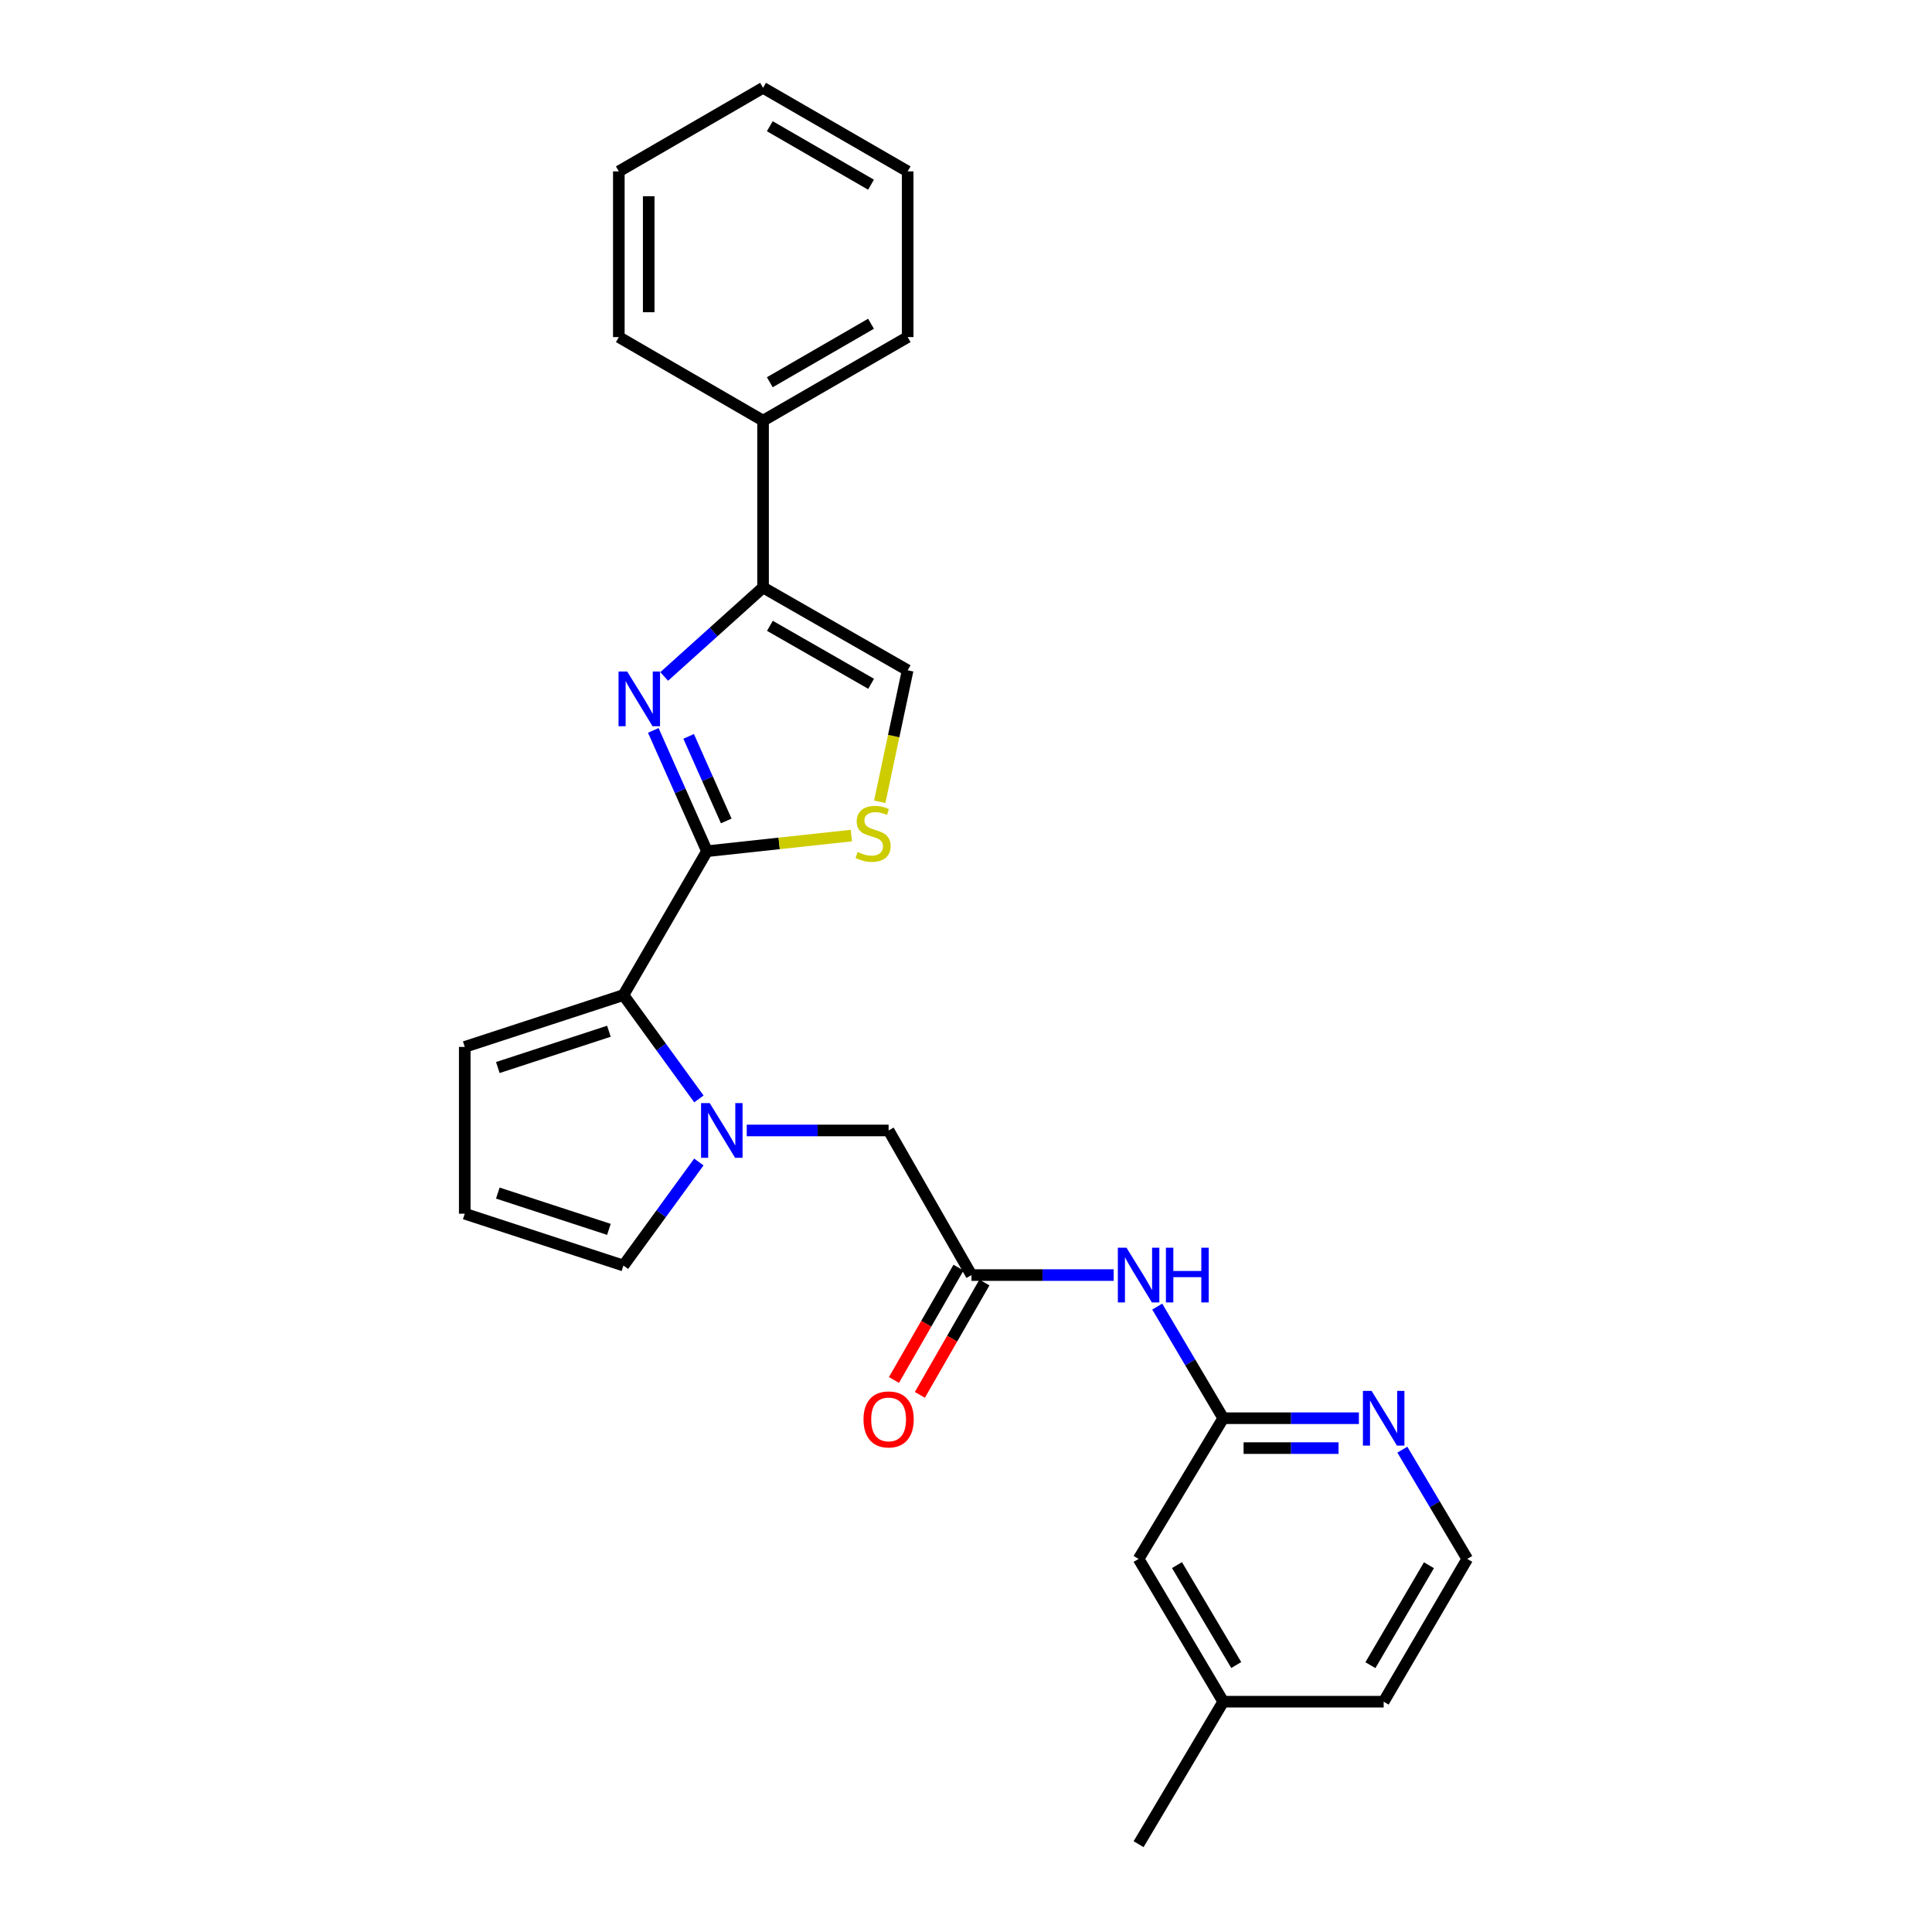 <?xml version='1.0' encoding='iso-8859-1'?>
<svg version='1.1' baseProfile='full'
              xmlns='http://www.w3.org/2000/svg'
                      xmlns:rdkit='http://www.rdkit.org/xml'
                      xmlns:xlink='http://www.w3.org/1999/xlink'
                  xml:space='preserve'
width='1000px' height='1000px' viewBox='0 0 1000 1000'>
<!-- END OF HEADER -->
<rect style='opacity:1.0;fill:#FFFFFF;stroke:none' width='1000' height='1000' x='0' y='0'> </rect>
<path class='bond-0' d='M 365.937,440.581 L 352.041,409.317' style='fill:none;fill-rule:evenodd;stroke:#000000;stroke-width:6px;stroke-linecap:butt;stroke-linejoin:miter;stroke-opacity:1' />
<path class='bond-0' d='M 352.041,409.317 L 338.145,378.053' style='fill:none;fill-rule:evenodd;stroke:#0000FF;stroke-width:6px;stroke-linecap:butt;stroke-linejoin:miter;stroke-opacity:1' />
<path class='bond-0' d='M 375.9,424.92 L 366.173,403.036' style='fill:none;fill-rule:evenodd;stroke:#000000;stroke-width:6px;stroke-linecap:butt;stroke-linejoin:miter;stroke-opacity:1' />
<path class='bond-0' d='M 366.173,403.036 L 356.445,381.151' style='fill:none;fill-rule:evenodd;stroke:#0000FF;stroke-width:6px;stroke-linecap:butt;stroke-linejoin:miter;stroke-opacity:1' />
<path class='bond-2' d='M 365.937,440.581 L 322.687,515.044' style='fill:none;fill-rule:evenodd;stroke:#000000;stroke-width:6px;stroke-linecap:butt;stroke-linejoin:miter;stroke-opacity:1' />
<path class='bond-4' d='M 365.937,440.581 L 403.3,436.537' style='fill:none;fill-rule:evenodd;stroke:#000000;stroke-width:6px;stroke-linecap:butt;stroke-linejoin:miter;stroke-opacity:1' />
<path class='bond-4' d='M 403.3,436.537 L 440.663,432.493' style='fill:none;fill-rule:evenodd;stroke:#CCCC00;stroke-width:6px;stroke-linecap:butt;stroke-linejoin:miter;stroke-opacity:1' />
<path class='bond-3' d='M 343.787,350.131 L 369.373,327.105' style='fill:none;fill-rule:evenodd;stroke:#0000FF;stroke-width:6px;stroke-linecap:butt;stroke-linejoin:miter;stroke-opacity:1' />
<path class='bond-3' d='M 369.373,327.105 L 394.959,304.078' style='fill:none;fill-rule:evenodd;stroke:#000000;stroke-width:6px;stroke-linecap:butt;stroke-linejoin:miter;stroke-opacity:1' />
<path class='bond-1' d='M 361.747,568.8 L 342.217,541.922' style='fill:none;fill-rule:evenodd;stroke:#0000FF;stroke-width:6px;stroke-linecap:butt;stroke-linejoin:miter;stroke-opacity:1' />
<path class='bond-1' d='M 342.217,541.922 L 322.687,515.044' style='fill:none;fill-rule:evenodd;stroke:#000000;stroke-width:6px;stroke-linecap:butt;stroke-linejoin:miter;stroke-opacity:1' />
<path class='bond-9' d='M 386.508,585.125 L 423.227,585.125' style='fill:none;fill-rule:evenodd;stroke:#0000FF;stroke-width:6px;stroke-linecap:butt;stroke-linejoin:miter;stroke-opacity:1' />
<path class='bond-9' d='M 423.227,585.125 L 459.946,585.125' style='fill:none;fill-rule:evenodd;stroke:#000000;stroke-width:6px;stroke-linecap:butt;stroke-linejoin:miter;stroke-opacity:1' />
<path class='bond-10' d='M 361.722,601.448 L 342.204,628.246' style='fill:none;fill-rule:evenodd;stroke:#0000FF;stroke-width:6px;stroke-linecap:butt;stroke-linejoin:miter;stroke-opacity:1' />
<path class='bond-10' d='M 342.204,628.246 L 322.687,655.043' style='fill:none;fill-rule:evenodd;stroke:#000000;stroke-width:6px;stroke-linecap:butt;stroke-linejoin:miter;stroke-opacity:1' />
<path class='bond-12' d='M 322.687,515.044 L 240.552,541.875' style='fill:none;fill-rule:evenodd;stroke:#000000;stroke-width:6px;stroke-linecap:butt;stroke-linejoin:miter;stroke-opacity:1' />
<path class='bond-12' d='M 315.169,533.769 L 257.674,552.551' style='fill:none;fill-rule:evenodd;stroke:#000000;stroke-width:6px;stroke-linecap:butt;stroke-linejoin:miter;stroke-opacity:1' />
<path class='bond-14' d='M 394.959,304.078 L 394.959,217.724' style='fill:none;fill-rule:evenodd;stroke:#000000;stroke-width:6px;stroke-linecap:butt;stroke-linejoin:miter;stroke-opacity:1' />
<path class='bond-26' d='M 394.959,304.078 L 469.801,346.941' style='fill:none;fill-rule:evenodd;stroke:#000000;stroke-width:6px;stroke-linecap:butt;stroke-linejoin:miter;stroke-opacity:1' />
<path class='bond-26' d='M 398.5,323.927 L 450.889,353.931' style='fill:none;fill-rule:evenodd;stroke:#000000;stroke-width:6px;stroke-linecap:butt;stroke-linejoin:miter;stroke-opacity:1' />
<path class='bond-5' d='M 455.358,415.001 L 462.579,380.971' style='fill:none;fill-rule:evenodd;stroke:#CCCC00;stroke-width:6px;stroke-linecap:butt;stroke-linejoin:miter;stroke-opacity:1' />
<path class='bond-5' d='M 462.579,380.971 L 469.801,346.941' style='fill:none;fill-rule:evenodd;stroke:#000000;stroke-width:6px;stroke-linecap:butt;stroke-linejoin:miter;stroke-opacity:1' />
<path class='bond-6' d='M 502.827,659.975 L 459.946,585.125' style='fill:none;fill-rule:evenodd;stroke:#000000;stroke-width:6px;stroke-linecap:butt;stroke-linejoin:miter;stroke-opacity:1' />
<path class='bond-7' d='M 502.827,659.975 L 539.63,659.975' style='fill:none;fill-rule:evenodd;stroke:#000000;stroke-width:6px;stroke-linecap:butt;stroke-linejoin:miter;stroke-opacity:1' />
<path class='bond-7' d='M 539.63,659.975 L 576.432,659.975' style='fill:none;fill-rule:evenodd;stroke:#0000FF;stroke-width:6px;stroke-linecap:butt;stroke-linejoin:miter;stroke-opacity:1' />
<path class='bond-15' d='M 496.122,656.123 L 479.414,685.2' style='fill:none;fill-rule:evenodd;stroke:#000000;stroke-width:6px;stroke-linecap:butt;stroke-linejoin:miter;stroke-opacity:1' />
<path class='bond-15' d='M 479.414,685.2 L 462.706,714.277' style='fill:none;fill-rule:evenodd;stroke:#FF0000;stroke-width:6px;stroke-linecap:butt;stroke-linejoin:miter;stroke-opacity:1' />
<path class='bond-15' d='M 509.531,663.827 L 492.823,692.905' style='fill:none;fill-rule:evenodd;stroke:#000000;stroke-width:6px;stroke-linecap:butt;stroke-linejoin:miter;stroke-opacity:1' />
<path class='bond-15' d='M 492.823,692.905 L 476.115,721.982' style='fill:none;fill-rule:evenodd;stroke:#FF0000;stroke-width:6px;stroke-linecap:butt;stroke-linejoin:miter;stroke-opacity:1' />
<path class='bond-8' d='M 598.98,676.287 L 616.062,705.178' style='fill:none;fill-rule:evenodd;stroke:#0000FF;stroke-width:6px;stroke-linecap:butt;stroke-linejoin:miter;stroke-opacity:1' />
<path class='bond-8' d='M 616.062,705.178 L 633.144,734.069' style='fill:none;fill-rule:evenodd;stroke:#000000;stroke-width:6px;stroke-linecap:butt;stroke-linejoin:miter;stroke-opacity:1' />
<path class='bond-11' d='M 633.144,734.069 L 668.254,734.069' style='fill:none;fill-rule:evenodd;stroke:#000000;stroke-width:6px;stroke-linecap:butt;stroke-linejoin:miter;stroke-opacity:1' />
<path class='bond-11' d='M 668.254,734.069 L 703.365,734.069' style='fill:none;fill-rule:evenodd;stroke:#0000FF;stroke-width:6px;stroke-linecap:butt;stroke-linejoin:miter;stroke-opacity:1' />
<path class='bond-11' d='M 643.677,749.533 L 668.254,749.533' style='fill:none;fill-rule:evenodd;stroke:#000000;stroke-width:6px;stroke-linecap:butt;stroke-linejoin:miter;stroke-opacity:1' />
<path class='bond-11' d='M 668.254,749.533 L 692.832,749.533' style='fill:none;fill-rule:evenodd;stroke:#0000FF;stroke-width:6px;stroke-linecap:butt;stroke-linejoin:miter;stroke-opacity:1' />
<path class='bond-16' d='M 633.144,734.069 L 589.335,806.891' style='fill:none;fill-rule:evenodd;stroke:#000000;stroke-width:6px;stroke-linecap:butt;stroke-linejoin:miter;stroke-opacity:1' />
<path class='bond-27' d='M 322.687,655.043 L 240.552,628.212' style='fill:none;fill-rule:evenodd;stroke:#000000;stroke-width:6px;stroke-linecap:butt;stroke-linejoin:miter;stroke-opacity:1' />
<path class='bond-27' d='M 315.169,636.318 L 257.674,617.536' style='fill:none;fill-rule:evenodd;stroke:#000000;stroke-width:6px;stroke-linecap:butt;stroke-linejoin:miter;stroke-opacity:1' />
<path class='bond-17' d='M 725.852,750.346 L 742.65,778.619' style='fill:none;fill-rule:evenodd;stroke:#0000FF;stroke-width:6px;stroke-linecap:butt;stroke-linejoin:miter;stroke-opacity:1' />
<path class='bond-17' d='M 742.65,778.619 L 759.448,806.891' style='fill:none;fill-rule:evenodd;stroke:#000000;stroke-width:6px;stroke-linecap:butt;stroke-linejoin:miter;stroke-opacity:1' />
<path class='bond-13' d='M 240.552,541.875 L 240.552,628.212' style='fill:none;fill-rule:evenodd;stroke:#000000;stroke-width:6px;stroke-linecap:butt;stroke-linejoin:miter;stroke-opacity:1' />
<path class='bond-19' d='M 394.959,217.724 L 469.801,174.474' style='fill:none;fill-rule:evenodd;stroke:#000000;stroke-width:6px;stroke-linecap:butt;stroke-linejoin:miter;stroke-opacity:1' />
<path class='bond-19' d='M 398.448,197.847 L 450.837,167.572' style='fill:none;fill-rule:evenodd;stroke:#000000;stroke-width:6px;stroke-linecap:butt;stroke-linejoin:miter;stroke-opacity:1' />
<path class='bond-20' d='M 394.959,217.724 L 320.307,174.474' style='fill:none;fill-rule:evenodd;stroke:#000000;stroke-width:6px;stroke-linecap:butt;stroke-linejoin:miter;stroke-opacity:1' />
<path class='bond-18' d='M 589.335,806.891 L 633.144,880.795' style='fill:none;fill-rule:evenodd;stroke:#000000;stroke-width:6px;stroke-linecap:butt;stroke-linejoin:miter;stroke-opacity:1' />
<path class='bond-18' d='M 609.21,810.091 L 639.875,861.824' style='fill:none;fill-rule:evenodd;stroke:#000000;stroke-width:6px;stroke-linecap:butt;stroke-linejoin:miter;stroke-opacity:1' />
<path class='bond-29' d='M 759.448,806.891 L 716.181,880.795' style='fill:none;fill-rule:evenodd;stroke:#000000;stroke-width:6px;stroke-linecap:butt;stroke-linejoin:miter;stroke-opacity:1' />
<path class='bond-29' d='M 739.612,810.163 L 709.325,861.896' style='fill:none;fill-rule:evenodd;stroke:#000000;stroke-width:6px;stroke-linecap:butt;stroke-linejoin:miter;stroke-opacity:1' />
<path class='bond-21' d='M 633.144,880.795 L 716.181,880.795' style='fill:none;fill-rule:evenodd;stroke:#000000;stroke-width:6px;stroke-linecap:butt;stroke-linejoin:miter;stroke-opacity:1' />
<path class='bond-22' d='M 633.144,880.795 L 589.335,954.545' style='fill:none;fill-rule:evenodd;stroke:#000000;stroke-width:6px;stroke-linecap:butt;stroke-linejoin:miter;stroke-opacity:1' />
<path class='bond-24' d='M 469.801,174.474 L 469.801,88.704' style='fill:none;fill-rule:evenodd;stroke:#000000;stroke-width:6px;stroke-linecap:butt;stroke-linejoin:miter;stroke-opacity:1' />
<path class='bond-23' d='M 320.307,174.474 L 320.307,88.704' style='fill:none;fill-rule:evenodd;stroke:#000000;stroke-width:6px;stroke-linecap:butt;stroke-linejoin:miter;stroke-opacity:1' />
<path class='bond-23' d='M 335.772,161.609 L 335.772,101.57' style='fill:none;fill-rule:evenodd;stroke:#000000;stroke-width:6px;stroke-linecap:butt;stroke-linejoin:miter;stroke-opacity:1' />
<path class='bond-25' d='M 320.307,88.704 L 394.959,45.455' style='fill:none;fill-rule:evenodd;stroke:#000000;stroke-width:6px;stroke-linecap:butt;stroke-linejoin:miter;stroke-opacity:1' />
<path class='bond-28' d='M 469.801,88.704 L 394.959,45.455' style='fill:none;fill-rule:evenodd;stroke:#000000;stroke-width:6px;stroke-linecap:butt;stroke-linejoin:miter;stroke-opacity:1' />
<path class='bond-28' d='M 450.837,95.607 L 398.448,65.332' style='fill:none;fill-rule:evenodd;stroke:#000000;stroke-width:6px;stroke-linecap:butt;stroke-linejoin:miter;stroke-opacity:1' />
<path  class='atom-1' d='M 324.632 347.576
L 333.912 362.576
Q 334.832 364.056, 336.312 366.736
Q 337.792 369.416, 337.872 369.576
L 337.872 347.576
L 341.632 347.576
L 341.632 375.896
L 337.752 375.896
L 327.792 359.496
Q 326.632 357.576, 325.392 355.376
Q 324.192 353.176, 323.832 352.496
L 323.832 375.896
L 320.152 375.896
L 320.152 347.576
L 324.632 347.576
' fill='#0000FF'/>
<path  class='atom-2' d='M 367.349 570.965
L 376.629 585.965
Q 377.549 587.445, 379.029 590.125
Q 380.509 592.805, 380.589 592.965
L 380.589 570.965
L 384.349 570.965
L 384.349 599.285
L 380.469 599.285
L 370.509 582.885
Q 369.349 580.965, 368.109 578.765
Q 366.909 576.565, 366.549 575.885
L 366.549 599.285
L 362.869 599.285
L 362.869 570.965
L 367.349 570.965
' fill='#0000FF'/>
<path  class='atom-5' d='M 443.904 440.996
Q 444.224 441.116, 445.544 441.676
Q 446.864 442.236, 448.304 442.596
Q 449.784 442.916, 451.224 442.916
Q 453.904 442.916, 455.464 441.636
Q 457.024 440.316, 457.024 438.036
Q 457.024 436.476, 456.224 435.516
Q 455.464 434.556, 454.264 434.036
Q 453.064 433.516, 451.064 432.916
Q 448.544 432.156, 447.024 431.436
Q 445.544 430.716, 444.464 429.196
Q 443.424 427.676, 443.424 425.116
Q 443.424 421.556, 445.824 419.356
Q 448.264 417.156, 453.064 417.156
Q 456.344 417.156, 460.064 418.716
L 459.144 421.796
Q 455.744 420.396, 453.184 420.396
Q 450.424 420.396, 448.904 421.556
Q 447.384 422.676, 447.424 424.636
Q 447.424 426.156, 448.184 427.076
Q 448.984 427.996, 450.104 428.516
Q 451.264 429.036, 453.184 429.636
Q 455.744 430.436, 457.264 431.236
Q 458.784 432.036, 459.864 433.676
Q 460.984 435.276, 460.984 438.036
Q 460.984 441.956, 458.344 444.076
Q 455.744 446.156, 451.384 446.156
Q 448.864 446.156, 446.944 445.596
Q 445.064 445.076, 442.824 444.156
L 443.904 440.996
' fill='#CCCC00'/>
<path  class='atom-8' d='M 583.075 645.815
L 592.355 660.815
Q 593.275 662.295, 594.755 664.975
Q 596.235 667.655, 596.315 667.815
L 596.315 645.815
L 600.075 645.815
L 600.075 674.135
L 596.195 674.135
L 586.235 657.735
Q 585.075 655.815, 583.835 653.615
Q 582.635 651.415, 582.275 650.735
L 582.275 674.135
L 578.595 674.135
L 578.595 645.815
L 583.075 645.815
' fill='#0000FF'/>
<path  class='atom-8' d='M 603.475 645.815
L 607.315 645.815
L 607.315 657.855
L 621.795 657.855
L 621.795 645.815
L 625.635 645.815
L 625.635 674.135
L 621.795 674.135
L 621.795 661.055
L 607.315 661.055
L 607.315 674.135
L 603.475 674.135
L 603.475 645.815
' fill='#0000FF'/>
<path  class='atom-12' d='M 709.921 719.909
L 719.201 734.909
Q 720.121 736.389, 721.601 739.069
Q 723.081 741.749, 723.161 741.909
L 723.161 719.909
L 726.921 719.909
L 726.921 748.229
L 723.041 748.229
L 713.081 731.829
Q 711.921 729.909, 710.681 727.709
Q 709.481 725.509, 709.121 724.829
L 709.121 748.229
L 705.441 748.229
L 705.441 719.909
L 709.921 719.909
' fill='#0000FF'/>
<path  class='atom-16' d='M 446.946 734.681
Q 446.946 727.881, 450.306 724.081
Q 453.666 720.281, 459.946 720.281
Q 466.226 720.281, 469.586 724.081
Q 472.946 727.881, 472.946 734.681
Q 472.946 741.561, 469.546 745.481
Q 466.146 749.361, 459.946 749.361
Q 453.706 749.361, 450.306 745.481
Q 446.946 741.601, 446.946 734.681
M 459.946 746.161
Q 464.266 746.161, 466.586 743.281
Q 468.946 740.361, 468.946 734.681
Q 468.946 729.121, 466.586 726.321
Q 464.266 723.481, 459.946 723.481
Q 455.626 723.481, 453.266 726.281
Q 450.946 729.081, 450.946 734.681
Q 450.946 740.401, 453.266 743.281
Q 455.626 746.161, 459.946 746.161
' fill='#FF0000'/>
</svg>
